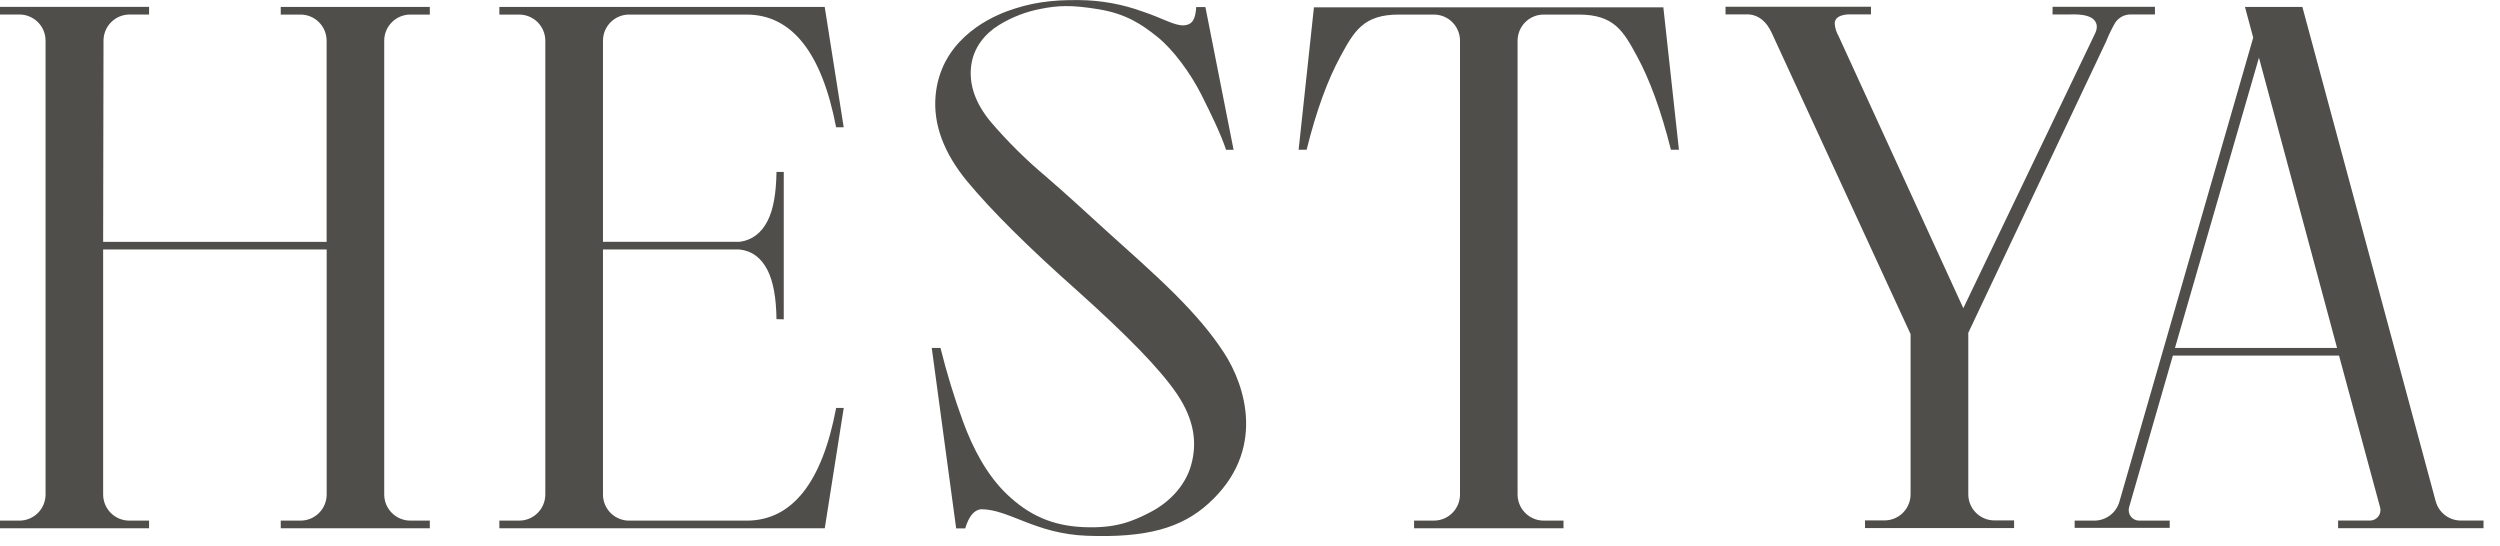 <svg width="151" height="33" viewBox="0 0 151 33" fill="none" xmlns="http://www.w3.org/2000/svg">
<path d="M19.728 2.459V14.608H6.23L6.252 2.456C6.252 2.037 6.418 1.635 6.714 1.339C7.009 1.043 7.41 0.877 7.828 0.877H9.004V0.415H0V0.877H1.176C1.594 0.877 1.995 1.043 2.29 1.339C2.586 1.635 2.752 2.037 2.752 2.456V29.865C2.752 30.284 2.586 30.686 2.29 30.982C1.995 31.278 1.594 31.445 1.176 31.445H0V31.906H9.004V31.445H7.806C7.388 31.445 6.987 31.278 6.692 30.982C6.396 30.686 6.23 30.284 6.23 29.865V15.069H19.731V29.865C19.731 30.284 19.565 30.686 19.269 30.982C18.974 31.278 18.573 31.445 18.155 31.445H16.957V31.906H25.961V31.445H24.784C24.366 31.445 23.965 31.278 23.669 30.982C23.373 30.686 23.207 30.284 23.207 29.865V2.459C23.207 2.04 23.373 1.639 23.669 1.342C23.965 1.046 24.366 0.88 24.784 0.88H25.961V0.419H16.957V0.88H18.151C18.57 0.88 18.97 1.046 19.266 1.342C19.561 1.639 19.728 2.04 19.728 2.459Z" fill="#504E4B"/>
<path d="M45.088 0.88C47.816 0.88 49.636 3.168 50.5 7.685H50.959L49.813 0.42H30.161V0.881H31.36C31.779 0.881 32.179 1.048 32.475 1.344C32.77 1.64 32.937 2.042 32.937 2.461V29.865C32.937 30.284 32.77 30.686 32.475 30.982C32.179 31.278 31.779 31.445 31.36 31.445H30.161V31.906H49.816L50.962 24.64H50.503C49.654 29.157 47.833 31.446 45.091 31.446H37.996C37.578 31.446 37.177 31.28 36.881 30.983C36.586 30.687 36.42 30.286 36.42 29.867V15.069H44.672C45.419 15.153 45.989 15.578 46.366 16.333C46.707 17.015 46.882 17.98 46.9 19.277L47.339 19.288V10.383H46.9C46.882 11.692 46.707 12.659 46.366 13.333C45.989 14.079 45.42 14.507 44.677 14.606H36.42V2.459C36.42 2.04 36.586 1.639 36.881 1.342C37.177 1.046 37.578 0.88 37.996 0.88H45.088Z" fill="#504E4B"/>
<path d="M70.935 17.734C69.674 16.483 68.24 15.218 66.77 13.893C65.635 12.86 64.456 11.768 63.184 10.671C61.985 9.665 60.87 8.562 59.851 7.373C58.905 6.236 58.521 5.109 58.658 3.985C58.795 2.86 59.504 2.026 60.333 1.515C61.12 1.031 61.989 0.696 62.897 0.528C63.882 0.338 64.689 0.281 66.365 0.561C68.04 0.84 68.972 1.48 69.912 2.233C70.853 2.987 71.909 4.419 72.557 5.708C73.164 6.918 73.703 8.019 74.056 9.048H74.508L72.806 0.425H72.251C72.206 1.115 72.054 1.5 71.496 1.53C70.939 1.56 70.212 1.093 69.014 0.697C67.792 0.253 66.504 0.019 65.205 0.006C63.484 -0.021 62.21 0.172 60.839 0.674C59.501 1.167 56.789 2.57 56.508 5.793C56.361 7.496 56.995 9.233 58.42 10.955C59.878 12.717 62.112 14.938 65.063 17.555C68.009 20.196 70.065 22.276 71.093 23.802C72.141 25.362 72.316 26.754 71.947 28.079C71.607 29.317 70.642 30.331 69.506 30.922C68.403 31.498 67.385 31.923 65.449 31.839C63.514 31.756 62.117 31.088 60.834 29.868C59.618 28.712 58.768 27.104 58.155 25.43C57.627 23.984 57.177 22.51 56.806 21.016H56.278L57.752 31.914H58.298C58.517 31.192 58.83 30.808 59.244 30.759H59.274C60.926 30.759 62.543 32.242 65.629 32.359C69.312 32.499 71.383 31.868 72.99 30.415C76.515 27.232 75.213 23.282 73.936 21.317C73.142 20.092 72.172 18.975 70.935 17.734Z" fill="#504E4B"/>
<path d="M118.885 29.865V20.101L127.209 2.505C127.361 2.125 127.539 1.755 127.741 1.399C127.842 1.236 127.983 1.101 128.151 1.009C128.319 0.917 128.508 0.87 128.7 0.873H130.159V0.412H123.975V0.873H125.004C125.855 0.842 126.351 0.975 126.553 1.292C126.687 1.502 126.676 1.766 126.523 2.063L118.584 18.615L111.054 2.189C110.92 1.959 110.839 1.702 110.818 1.437C110.808 1.207 110.937 0.921 111.606 0.869H113.007V0.408H104.222V0.869H105.64C106.231 0.921 106.693 1.297 107.011 1.984L115.399 20.18V29.854C115.399 30.273 115.233 30.675 114.938 30.971C114.642 31.267 114.241 31.433 113.823 31.433H112.647V31.895H121.651V31.433H120.454C120.039 31.431 119.642 31.266 119.348 30.972C119.055 30.678 118.888 30.281 118.885 29.865Z" fill="#504E4B"/>
<path d="M147.116 30.277L139.064 0.419H135.596L136.094 2.274L128.012 30.304C127.917 30.633 127.719 30.922 127.446 31.127C127.173 31.333 126.841 31.444 126.499 31.445H125.309V31.884H131.051V31.445H129.202C129.105 31.444 129.008 31.422 128.921 31.378C128.834 31.334 128.757 31.27 128.699 31.192C128.64 31.114 128.6 31.023 128.583 30.927C128.565 30.831 128.57 30.732 128.597 30.637L131.242 21.477H141.277L143.76 30.652C143.784 30.745 143.787 30.842 143.768 30.937C143.748 31.031 143.708 31.119 143.649 31.196C143.59 31.272 143.515 31.334 143.429 31.376C143.343 31.419 143.248 31.441 143.152 31.441H141.221V31.902H150.005V31.441H148.635C148.29 31.441 147.954 31.327 147.679 31.117C147.405 30.906 147.207 30.611 147.116 30.277ZM131.368 21.014L136.441 3.483L141.158 21.014H131.368Z" fill="#504E4B"/>
<path d="M100.466 0.441H79.362L78.437 9.042H78.921C79.506 6.686 80.192 4.816 80.97 3.394C81.791 1.881 82.357 0.88 84.486 0.88H86.608C87.026 0.88 87.427 1.046 87.722 1.342C88.018 1.639 88.184 2.04 88.184 2.459V29.865C88.184 30.284 88.018 30.686 87.722 30.982C87.427 31.278 87.026 31.445 86.608 31.445H85.41V31.906H94.436V31.445H93.238C92.82 31.445 92.419 31.278 92.124 30.982C91.828 30.686 91.662 30.284 91.662 29.865V2.459C91.662 2.04 91.828 1.639 92.124 1.342C92.419 1.046 92.82 0.88 93.238 0.88H95.359C97.489 0.88 98.055 1.881 98.874 3.394C99.646 4.816 100.332 6.686 100.923 9.042H101.407L100.466 0.441Z" fill="#504E4B"/>
</svg>
